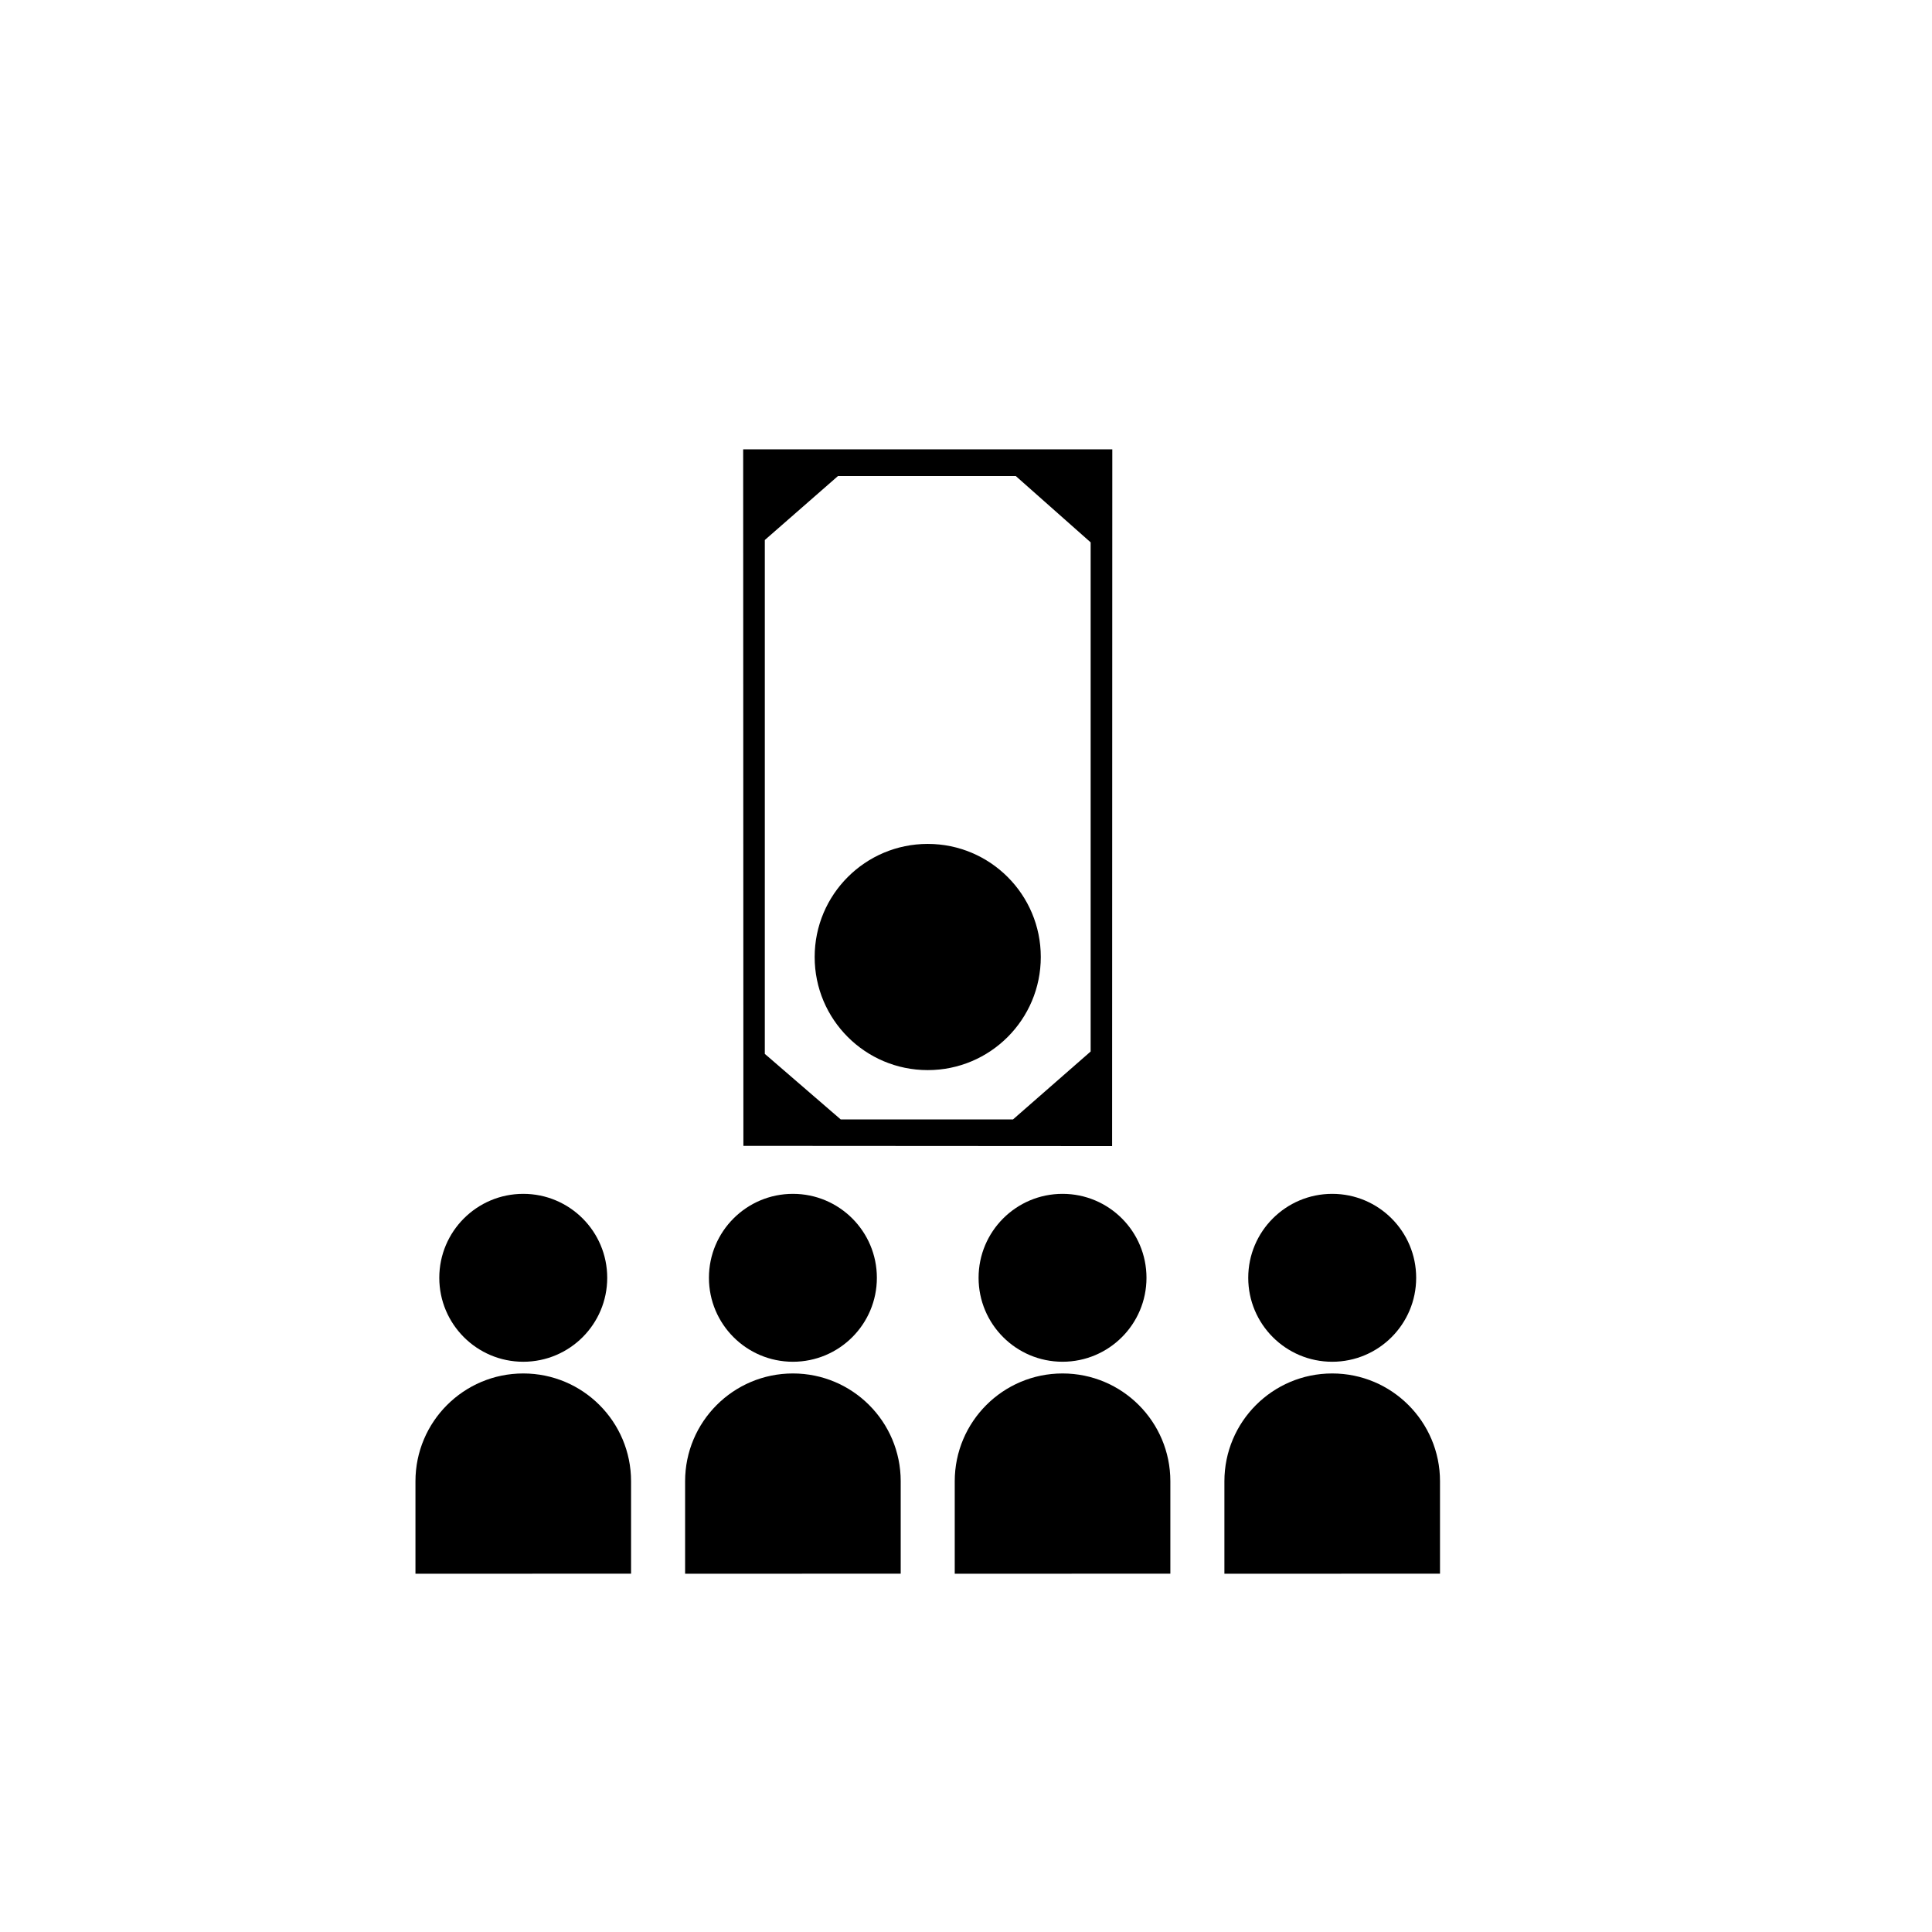 <?xml version="1.0" encoding="UTF-8"?>
<!-- Uploaded to: SVG Repo, www.svgrepo.com, Generator: SVG Repo Mixer Tools -->
<svg fill="#000000" width="800px" height="800px" version="1.1" viewBox="144 144 512 512" xmlns="http://www.w3.org/2000/svg">
 <g>
  <path d="m304.92 482.63c0 12.289-9.961 22.25-22.25 22.25-12.289 0-22.254-9.961-22.254-22.25 0-12.289 9.965-22.25 22.254-22.25 12.289 0 22.25 9.961 22.25 22.25"/>
  <path d="m282.67 507.98c-15.777 0-28.57 12.789-28.57 28.574v24.5l57.137-0.012v-24.488c0-15.785-12.785-28.574-28.566-28.574z"/>
  <path d="m376.38 482.63c0 12.289-9.961 22.25-22.25 22.25-12.289 0-22.254-9.961-22.254-22.25 0-12.289 9.965-22.25 22.254-22.25 12.289 0 22.25 9.961 22.25 22.25"/>
  <path d="m354.13 507.98c-15.777 0-28.57 12.789-28.57 28.574v24.5l57.137-0.012v-24.488c0-15.785-12.785-28.574-28.566-28.574z"/>
  <path d="m447.83 482.63c0 12.285-9.961 22.246-22.246 22.246-12.289 0-22.25-9.961-22.25-22.246 0-12.289 9.961-22.25 22.25-22.25 12.285 0 22.246 9.961 22.246 22.25"/>
  <path d="m425.59 507.98c-15.781 0-28.574 12.789-28.574 28.574v24.5l57.141-0.012v-24.488c0-15.785-12.785-28.574-28.566-28.574z"/>
  <path d="m519.3 482.63c0 12.289-9.961 22.25-22.25 22.25s-22.254-9.961-22.254-22.25c0-12.289 9.965-22.25 22.254-22.25s22.25 9.961 22.25 22.25"/>
  <path d="m497.05 507.98c-15.781 0-28.57 12.789-28.57 28.574v24.5l57.137-0.012v-24.488c0-15.785-12.785-28.574-28.566-28.574z"/>
  <path d="m438.72 447.72 0.051-184.63h-97.824l0.059 184.57zm-92.035-160.61 19.387-16.953h47.121l19.84 17.574v134.93l-20.578 18h-45.656l-20.117-17.371z"/>
  <path d="m389.86 427.59c16.555 0 29.961-13.422 29.961-29.977 0-16.551-13.406-29.969-29.961-29.969-16.551 0-29.965 13.418-29.965 29.969-0.004 16.555 13.41 29.977 29.965 29.977z"/>
 </g>
</svg>